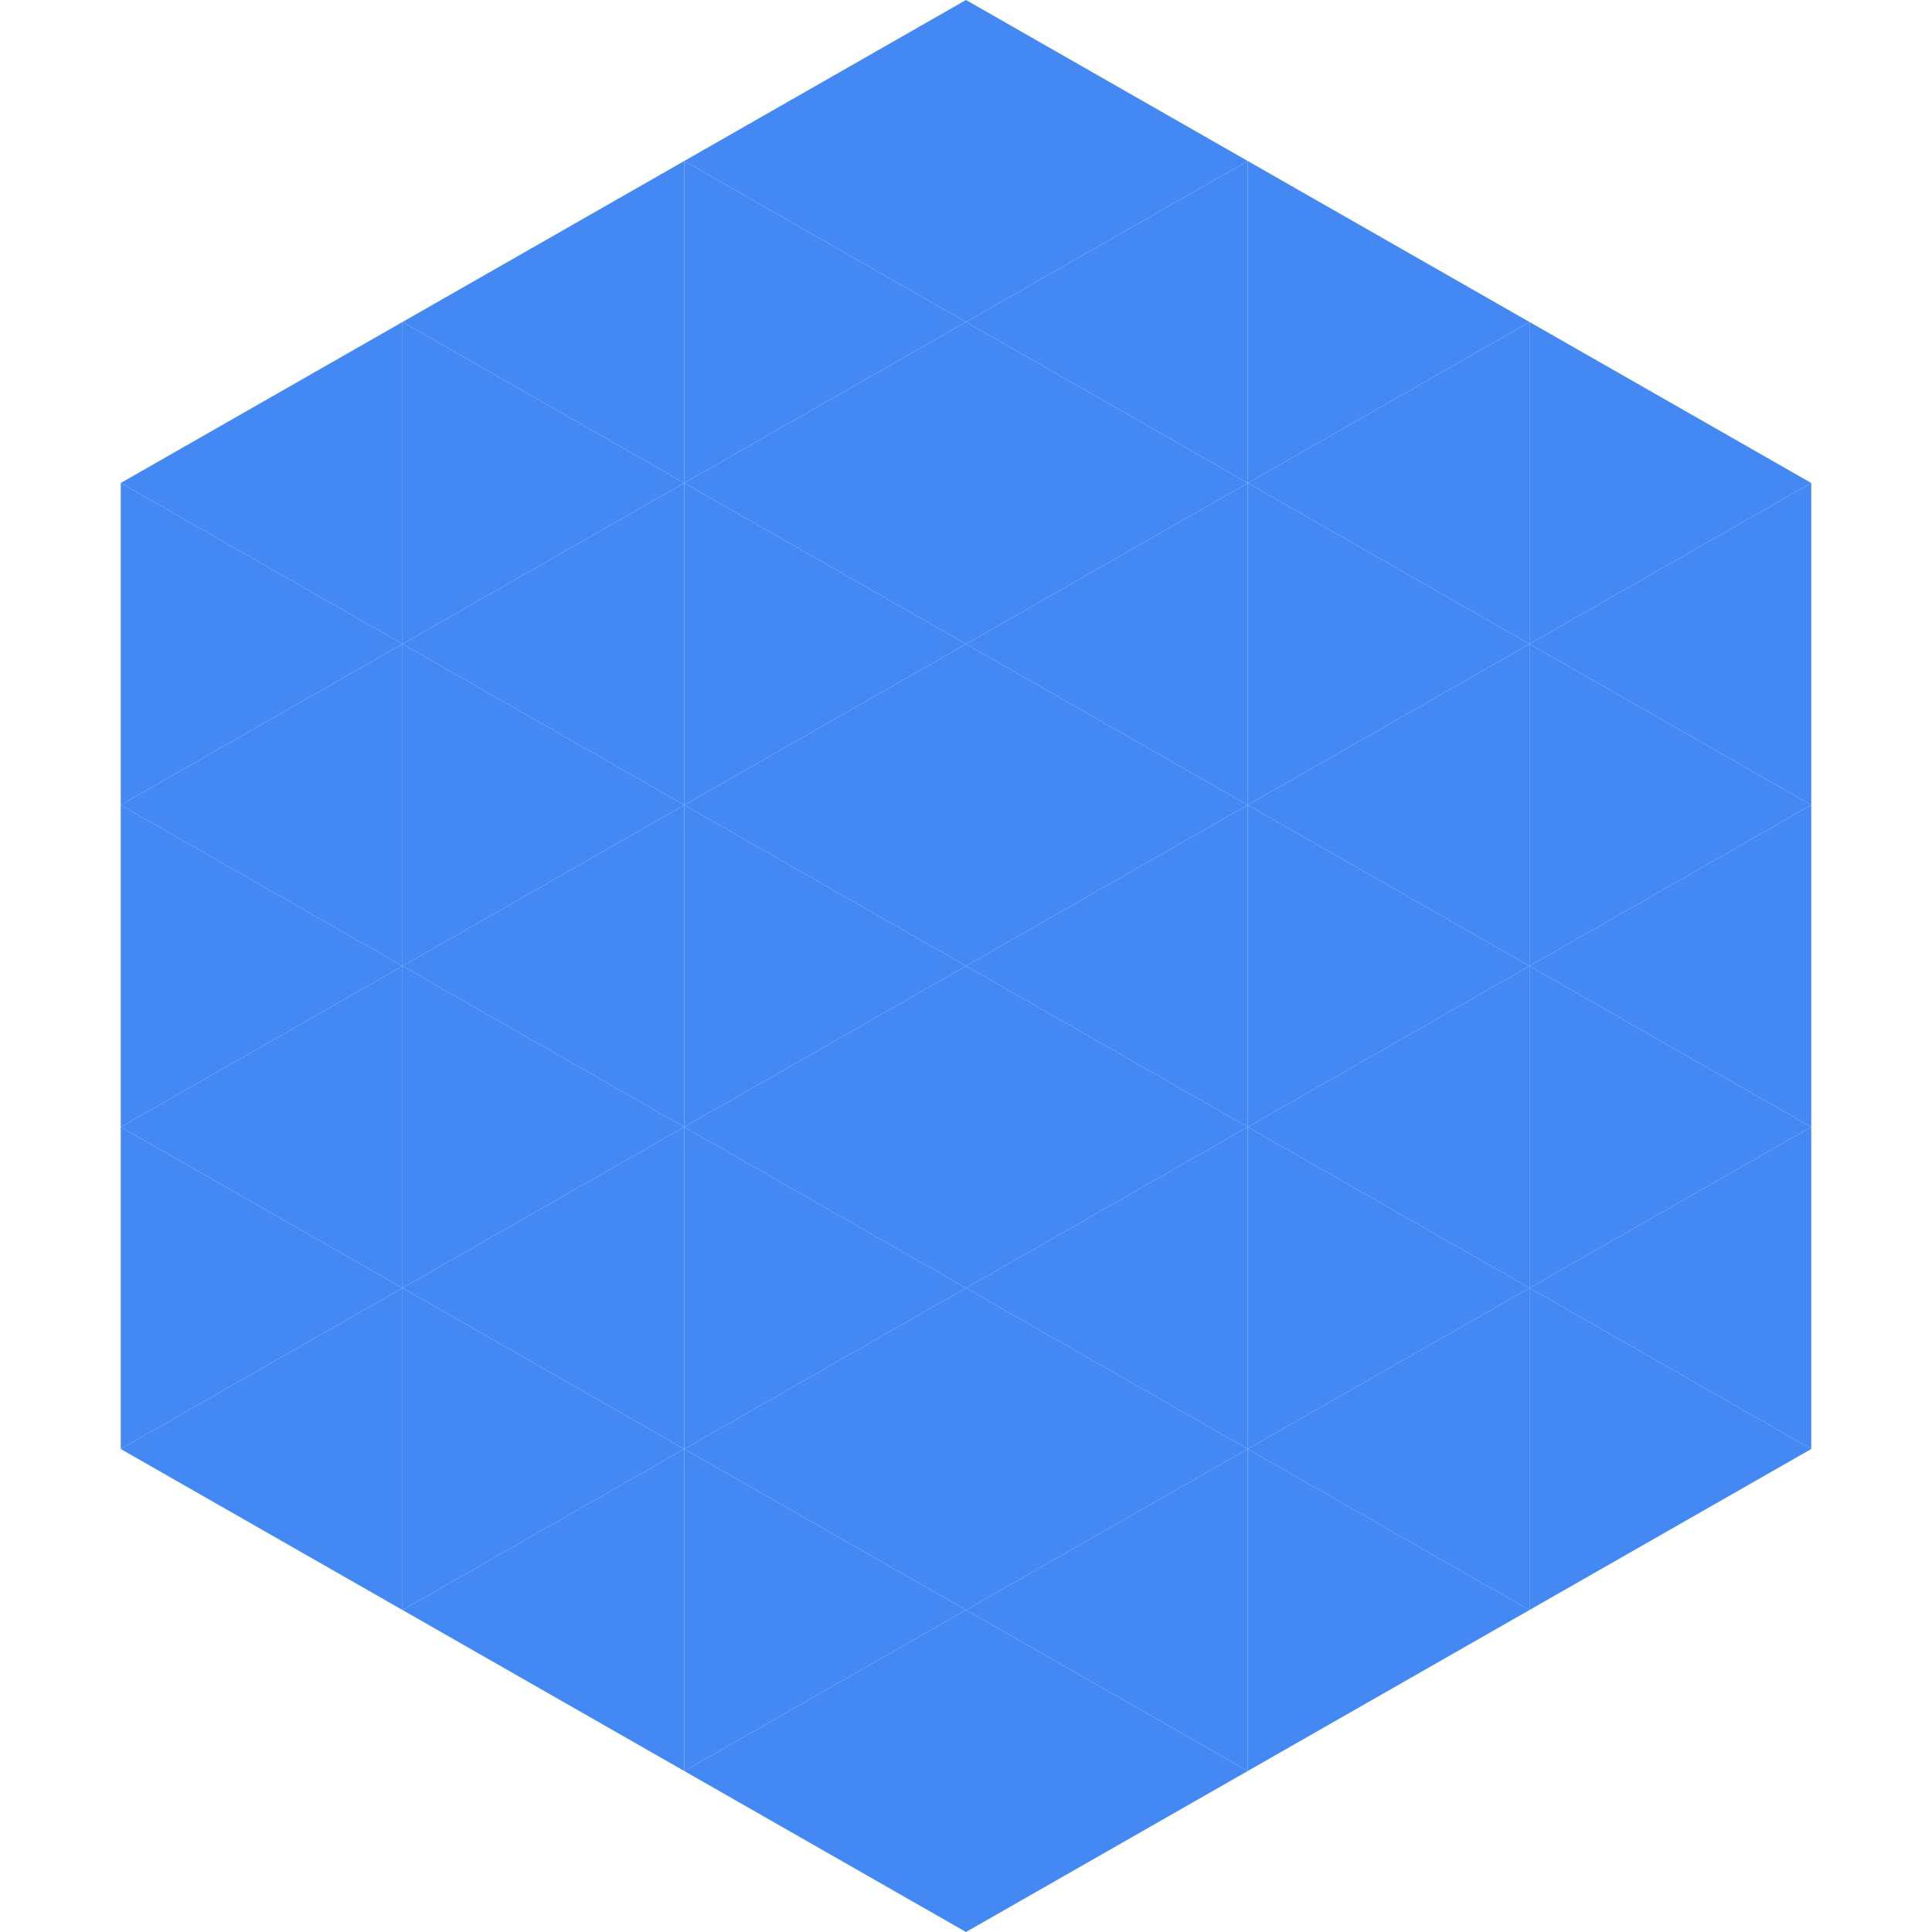 <?xml version="1.0"?>
<!-- Generated by SVGo -->
<svg width="240" height="240"
     xmlns="http://www.w3.org/2000/svg"
     xmlns:xlink="http://www.w3.org/1999/xlink">
<polygon points="50,40 15,60 50,80" style="fill:rgb(68,136,244)" />
<polygon points="190,40 225,60 190,80" style="fill:rgb(68,136,244)" />
<polygon points="15,60 50,80 15,100" style="fill:rgb(68,136,244)" />
<polygon points="225,60 190,80 225,100" style="fill:rgb(68,136,244)" />
<polygon points="50,80 15,100 50,120" style="fill:rgb(68,136,244)" />
<polygon points="190,80 225,100 190,120" style="fill:rgb(68,136,244)" />
<polygon points="15,100 50,120 15,140" style="fill:rgb(68,136,244)" />
<polygon points="225,100 190,120 225,140" style="fill:rgb(68,136,244)" />
<polygon points="50,120 15,140 50,160" style="fill:rgb(68,136,244)" />
<polygon points="190,120 225,140 190,160" style="fill:rgb(68,136,244)" />
<polygon points="15,140 50,160 15,180" style="fill:rgb(68,136,244)" />
<polygon points="225,140 190,160 225,180" style="fill:rgb(68,136,244)" />
<polygon points="50,160 15,180 50,200" style="fill:rgb(68,136,244)" />
<polygon points="190,160 225,180 190,200" style="fill:rgb(68,136,244)" />
<polygon points="15,180 50,200 15,220" style="fill:rgb(255,255,255); fill-opacity:0" />
<polygon points="225,180 190,200 225,220" style="fill:rgb(255,255,255); fill-opacity:0" />
<polygon points="50,0 85,20 50,40" style="fill:rgb(255,255,255); fill-opacity:0" />
<polygon points="190,0 155,20 190,40" style="fill:rgb(255,255,255); fill-opacity:0" />
<polygon points="85,20 50,40 85,60" style="fill:rgb(68,136,244)" />
<polygon points="155,20 190,40 155,60" style="fill:rgb(68,136,244)" />
<polygon points="50,40 85,60 50,80" style="fill:rgb(68,136,244)" />
<polygon points="190,40 155,60 190,80" style="fill:rgb(68,136,244)" />
<polygon points="85,60 50,80 85,100" style="fill:rgb(68,136,244)" />
<polygon points="155,60 190,80 155,100" style="fill:rgb(68,136,244)" />
<polygon points="50,80 85,100 50,120" style="fill:rgb(68,136,244)" />
<polygon points="190,80 155,100 190,120" style="fill:rgb(68,136,244)" />
<polygon points="85,100 50,120 85,140" style="fill:rgb(68,136,244)" />
<polygon points="155,100 190,120 155,140" style="fill:rgb(68,136,244)" />
<polygon points="50,120 85,140 50,160" style="fill:rgb(68,136,244)" />
<polygon points="190,120 155,140 190,160" style="fill:rgb(68,136,244)" />
<polygon points="85,140 50,160 85,180" style="fill:rgb(68,136,244)" />
<polygon points="155,140 190,160 155,180" style="fill:rgb(68,136,244)" />
<polygon points="50,160 85,180 50,200" style="fill:rgb(68,136,244)" />
<polygon points="190,160 155,180 190,200" style="fill:rgb(68,136,244)" />
<polygon points="85,180 50,200 85,220" style="fill:rgb(68,136,244)" />
<polygon points="155,180 190,200 155,220" style="fill:rgb(68,136,244)" />
<polygon points="120,0 85,20 120,40" style="fill:rgb(68,136,244)" />
<polygon points="120,0 155,20 120,40" style="fill:rgb(68,136,244)" />
<polygon points="85,20 120,40 85,60" style="fill:rgb(68,136,244)" />
<polygon points="155,20 120,40 155,60" style="fill:rgb(68,136,244)" />
<polygon points="120,40 85,60 120,80" style="fill:rgb(68,136,244)" />
<polygon points="120,40 155,60 120,80" style="fill:rgb(68,136,244)" />
<polygon points="85,60 120,80 85,100" style="fill:rgb(68,136,244)" />
<polygon points="155,60 120,80 155,100" style="fill:rgb(68,136,244)" />
<polygon points="120,80 85,100 120,120" style="fill:rgb(68,136,244)" />
<polygon points="120,80 155,100 120,120" style="fill:rgb(68,136,244)" />
<polygon points="85,100 120,120 85,140" style="fill:rgb(68,136,244)" />
<polygon points="155,100 120,120 155,140" style="fill:rgb(68,136,244)" />
<polygon points="120,120 85,140 120,160" style="fill:rgb(68,136,244)" />
<polygon points="120,120 155,140 120,160" style="fill:rgb(68,136,244)" />
<polygon points="85,140 120,160 85,180" style="fill:rgb(68,136,244)" />
<polygon points="155,140 120,160 155,180" style="fill:rgb(68,136,244)" />
<polygon points="120,160 85,180 120,200" style="fill:rgb(68,136,244)" />
<polygon points="120,160 155,180 120,200" style="fill:rgb(68,136,244)" />
<polygon points="85,180 120,200 85,220" style="fill:rgb(68,136,244)" />
<polygon points="155,180 120,200 155,220" style="fill:rgb(68,136,244)" />
<polygon points="120,200 85,220 120,240" style="fill:rgb(68,136,244)" />
<polygon points="120,200 155,220 120,240" style="fill:rgb(68,136,244)" />
<polygon points="85,220 120,240 85,260" style="fill:rgb(255,255,255); fill-opacity:0" />
<polygon points="155,220 120,240 155,260" style="fill:rgb(255,255,255); fill-opacity:0" />
</svg>
